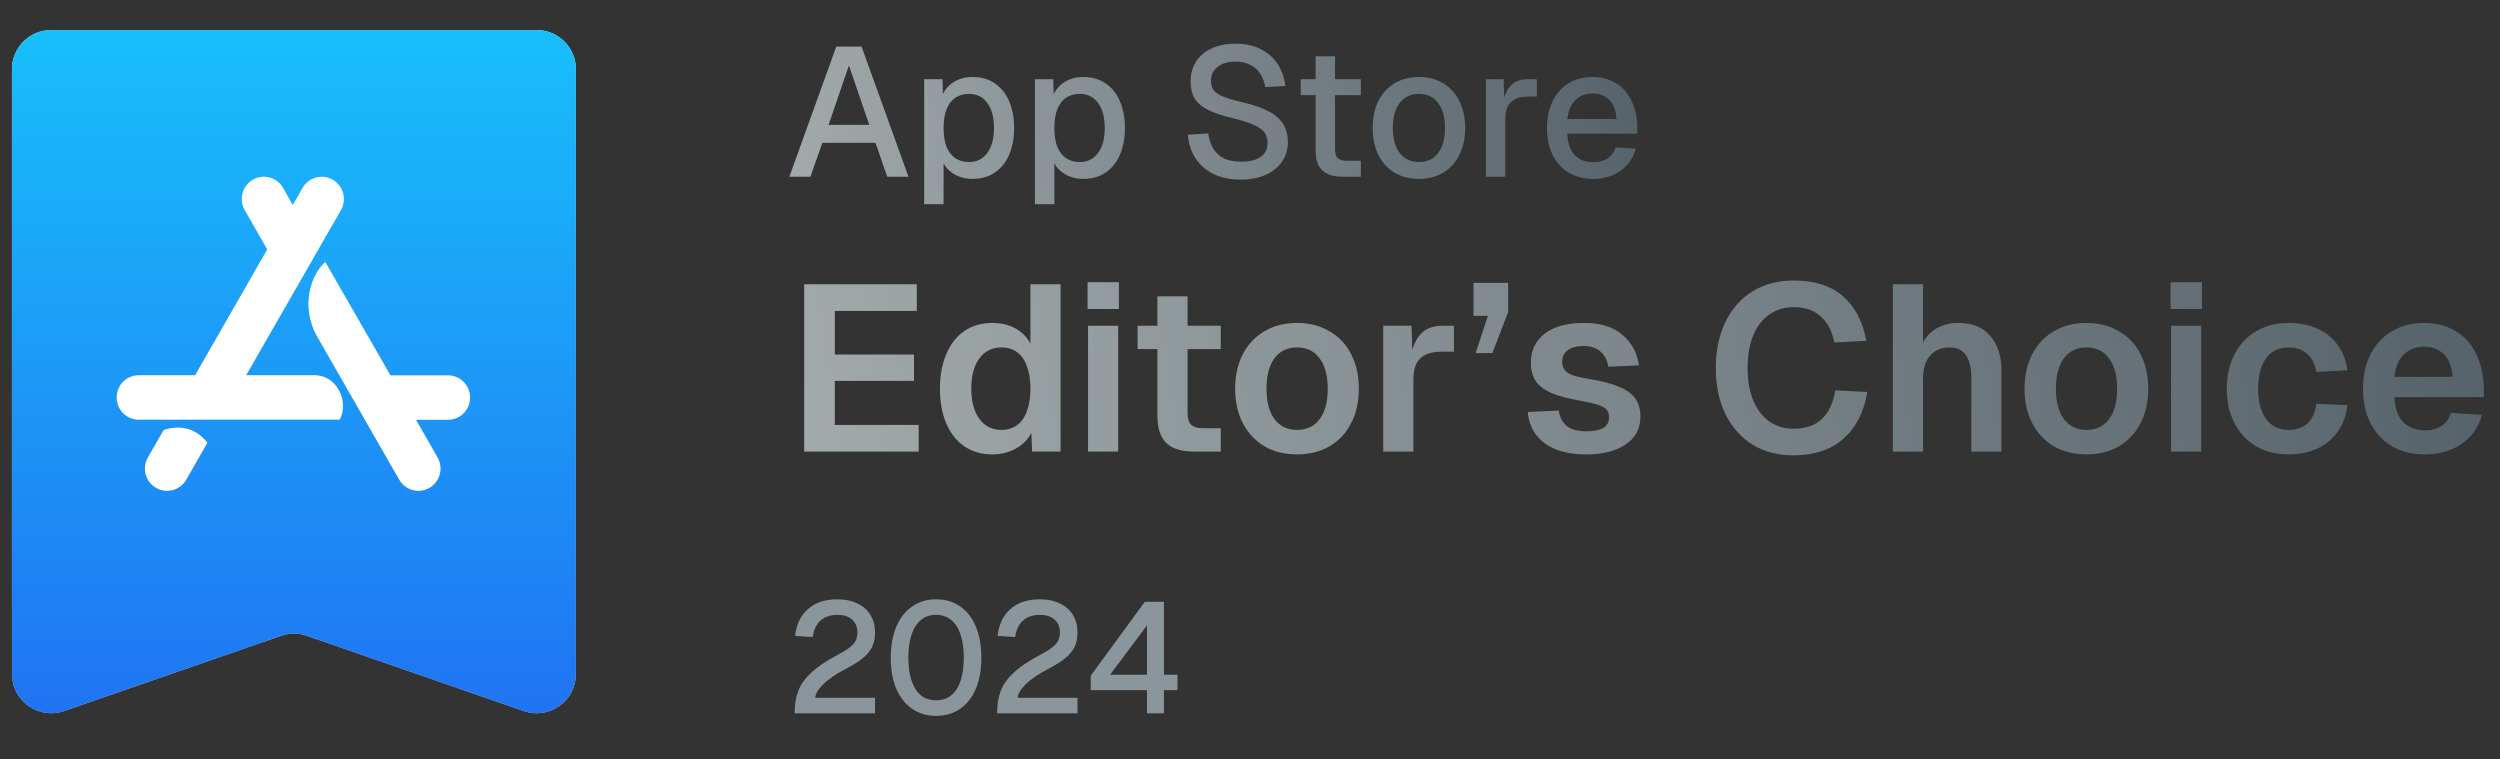 <svg width="191" height="58" viewBox="0 0 191 58" fill="none" xmlns="http://www.w3.org/2000/svg">
<rect x="0" y="0" width="191" height="58" fill="#333333" stroke="none"/>
<path d="M0.913 5.295V51.489C0.913 53.552 2.947 54.999 4.896 54.323L21.474 48.573C22.11 48.352 22.803 48.352 23.44 48.573L40.017 54.323C41.966 54.999 44 53.552 44 51.489V5.295C44 3.638 42.657 2.295 41 2.295H3.913C2.256 2.295 0.913 3.638 0.913 5.295Z" fill="url(#paint0_linear_540_8584)"/>
<path d="M0.913 5.295V51.489C0.913 53.552 2.947 54.999 4.896 54.323L21.474 48.573C22.11 48.352 22.803 48.352 23.44 48.573L40.017 54.323C41.966 54.999 44 53.552 44 51.489V5.295C44 3.638 42.657 2.295 41 2.295H3.913C2.256 2.295 0.913 3.638 0.913 5.295Z" fill="url(#paint1_linear_540_8584)"/>
<path d="M22.365 15.664L23.116 14.357C23.58 13.54 24.614 13.265 25.426 13.732C26.238 14.198 26.511 15.239 26.047 16.056L18.807 28.667H24.044C25.741 28.667 26.692 30.674 25.955 32.065H10.602C9.665 32.065 8.913 31.308 8.913 30.366C8.913 29.423 9.665 28.667 10.602 28.667H14.906L20.416 19.057L18.696 16.051C18.232 15.234 18.506 14.203 19.317 13.727C20.129 13.26 21.154 13.536 21.627 14.352L22.365 15.664ZM15.852 33.815L14.229 36.648C13.765 37.465 12.731 37.74 11.919 37.273C11.107 36.806 10.834 35.766 11.297 34.949L12.503 32.849C13.867 32.424 14.976 32.751 15.852 33.815ZM29.832 28.676H34.225C35.162 28.676 35.913 29.432 35.913 30.375C35.913 31.318 35.162 32.074 34.225 32.074H31.785L33.432 34.949C33.896 35.766 33.622 36.797 32.81 37.273C31.998 37.74 30.974 37.465 30.5 36.648C27.727 31.808 25.644 28.186 24.262 25.773C22.847 23.318 23.858 20.854 24.855 20.018C25.964 21.932 27.62 24.821 29.832 28.676Z" fill="white"/>
<path d="M60.708 54.5C60.708 53.836 60.804 53.256 60.996 52.76C61.196 52.264 61.528 51.804 61.992 51.38C62.456 50.948 63.092 50.516 63.9 50.084C64.316 49.868 64.636 49.676 64.86 49.508C65.084 49.34 65.248 49.168 65.352 48.992C65.456 48.808 65.508 48.584 65.508 48.32C65.508 47.912 65.376 47.588 65.112 47.348C64.848 47.1 64.468 46.976 63.972 46.976C63.436 46.976 63.008 47.12 62.688 47.408C62.368 47.696 62.168 48.116 62.088 48.668L60.744 48.584C60.84 47.712 61.168 47.028 61.728 46.532C62.288 46.036 63.036 45.788 63.972 45.788C64.572 45.788 65.088 45.896 65.52 46.112C65.952 46.32 66.28 46.612 66.504 46.988C66.736 47.364 66.852 47.8 66.852 48.296C66.852 48.736 66.78 49.108 66.636 49.412C66.492 49.716 66.256 50.004 65.928 50.276C65.608 50.54 65.148 50.828 64.548 51.14C63.836 51.516 63.284 51.896 62.892 52.28C62.508 52.664 62.304 53.008 62.28 53.312H66.852V54.5H60.708ZM71.509 54.692C70.813 54.692 70.205 54.512 69.685 54.152C69.165 53.792 68.761 53.28 68.473 52.616C68.193 51.944 68.053 51.156 68.053 50.252C68.053 49.348 68.193 48.56 68.473 47.888C68.761 47.216 69.165 46.7 69.685 46.34C70.205 45.972 70.813 45.788 71.509 45.788C72.221 45.788 72.837 45.968 73.357 46.328C73.877 46.688 74.277 47.204 74.557 47.876C74.837 48.548 74.977 49.34 74.977 50.252C74.977 51.156 74.837 51.944 74.557 52.616C74.277 53.28 73.877 53.792 73.357 54.152C72.837 54.512 72.221 54.692 71.509 54.692ZM71.509 53.504C71.965 53.504 72.349 53.38 72.661 53.132C72.981 52.884 73.221 52.516 73.381 52.028C73.549 51.54 73.633 50.948 73.633 50.252C73.633 49.548 73.549 48.952 73.381 48.464C73.221 47.976 72.981 47.608 72.661 47.36C72.349 47.104 71.965 46.976 71.509 46.976C71.061 46.976 70.681 47.104 70.369 47.36C70.057 47.608 69.817 47.976 69.649 48.464C69.481 48.952 69.397 49.548 69.397 50.252C69.397 50.948 69.481 51.54 69.649 52.028C69.817 52.516 70.057 52.884 70.369 53.132C70.681 53.38 71.061 53.504 71.509 53.504ZM76.177 54.5C76.177 53.836 76.273 53.256 76.465 52.76C76.665 52.264 76.997 51.804 77.461 51.38C77.925 50.948 78.561 50.516 79.369 50.084C79.785 49.868 80.105 49.676 80.329 49.508C80.553 49.34 80.717 49.168 80.821 48.992C80.925 48.808 80.977 48.584 80.977 48.32C80.977 47.912 80.845 47.588 80.581 47.348C80.317 47.1 79.937 46.976 79.441 46.976C78.905 46.976 78.477 47.12 78.157 47.408C77.837 47.696 77.637 48.116 77.557 48.668L76.213 48.584C76.309 47.712 76.637 47.028 77.197 46.532C77.757 46.036 78.505 45.788 79.441 45.788C80.041 45.788 80.557 45.896 80.989 46.112C81.421 46.32 81.749 46.612 81.973 46.988C82.205 47.364 82.321 47.8 82.321 48.296C82.321 48.736 82.249 49.108 82.105 49.412C81.961 49.716 81.725 50.004 81.397 50.276C81.077 50.54 80.617 50.828 80.017 51.14C79.305 51.516 78.753 51.896 78.361 52.28C77.977 52.664 77.773 53.008 77.749 53.312H82.321V54.5H76.177ZM87.63 52.724H83.334V51.62L87.462 45.98H88.926V51.548H89.958V52.724H88.926V54.5H87.63V52.724ZM87.63 51.548V47.78L84.81 51.548H87.63Z" fill="#8B969C"/>
<path d="M63.892 3.56H65.824L69.408 13.5H67.784L66.888 10.91H62.828L61.918 13.5H60.308L63.892 3.56ZM66.412 9.538L64.858 5.002L63.304 9.538H66.412ZM70.607 6.052H72.007L72.049 7.648L71.881 7.564C72.058 7.023 72.361 6.607 72.791 6.318C73.22 6.029 73.719 5.884 74.289 5.884C74.989 5.884 75.577 6.057 76.053 6.402C76.538 6.747 76.897 7.219 77.131 7.816C77.364 8.404 77.481 9.057 77.481 9.776C77.481 10.495 77.364 11.153 77.131 11.75C76.897 12.338 76.538 12.805 76.053 13.15C75.577 13.495 74.989 13.668 74.289 13.668C73.915 13.668 73.565 13.603 73.239 13.472C72.912 13.341 72.632 13.155 72.399 12.912C72.175 12.669 72.016 12.389 71.923 12.072L72.091 11.904V15.6H70.607V6.052ZM74.023 12.38C74.62 12.38 75.087 12.151 75.423 11.694C75.768 11.237 75.941 10.597 75.941 9.776C75.941 8.955 75.768 8.315 75.423 7.858C75.087 7.401 74.62 7.172 74.023 7.172C73.631 7.172 73.285 7.27 72.987 7.466C72.697 7.662 72.473 7.956 72.315 8.348C72.165 8.731 72.091 9.207 72.091 9.776C72.091 10.345 72.165 10.826 72.315 11.218C72.473 11.601 72.697 11.89 72.987 12.086C73.276 12.282 73.621 12.38 74.023 12.38ZM79.07 6.052H80.469L80.511 7.648L80.344 7.564C80.521 7.023 80.824 6.607 81.254 6.318C81.683 6.029 82.182 5.884 82.751 5.884C83.451 5.884 84.04 6.057 84.516 6.402C85.001 6.747 85.36 7.219 85.594 7.816C85.827 8.404 85.944 9.057 85.944 9.776C85.944 10.495 85.827 11.153 85.594 11.75C85.36 12.338 85.001 12.805 84.516 13.15C84.04 13.495 83.451 13.668 82.751 13.668C82.378 13.668 82.028 13.603 81.701 13.472C81.375 13.341 81.095 13.155 80.862 12.912C80.638 12.669 80.479 12.389 80.385 12.072L80.553 11.904V15.6H79.07V6.052ZM82.486 12.38C83.083 12.38 83.549 12.151 83.885 11.694C84.231 11.237 84.403 10.597 84.403 9.776C84.403 8.955 84.231 8.315 83.885 7.858C83.549 7.401 83.083 7.172 82.486 7.172C82.094 7.172 81.748 7.27 81.45 7.466C81.16 7.662 80.936 7.956 80.778 8.348C80.628 8.731 80.553 9.207 80.553 9.776C80.553 10.345 80.628 10.826 80.778 11.218C80.936 11.601 81.16 11.89 81.45 12.086C81.739 12.282 82.084 12.38 82.486 12.38ZM94.785 13.724C94.001 13.724 93.315 13.584 92.727 13.304C92.148 13.015 91.686 12.613 91.341 12.1C91.005 11.577 90.809 10.975 90.753 10.294L92.307 10.196C92.372 10.663 92.507 11.059 92.713 11.386C92.918 11.703 93.193 11.946 93.539 12.114C93.893 12.273 94.318 12.352 94.813 12.352C95.466 12.352 95.965 12.231 96.311 11.988C96.665 11.736 96.843 11.381 96.843 10.924C96.843 10.625 96.773 10.369 96.633 10.154C96.493 9.939 96.231 9.743 95.849 9.566C95.475 9.389 94.929 9.211 94.211 9.034C93.389 8.838 92.745 8.623 92.279 8.39C91.821 8.157 91.485 7.867 91.271 7.522C91.065 7.177 90.963 6.743 90.963 6.22C90.963 5.66 91.098 5.161 91.369 4.722C91.649 4.283 92.045 3.943 92.559 3.7C93.081 3.457 93.697 3.336 94.407 3.336C95.144 3.336 95.783 3.476 96.325 3.756C96.866 4.027 97.295 4.405 97.613 4.89C97.93 5.375 98.126 5.935 98.201 6.57L96.661 6.654C96.605 6.271 96.483 5.935 96.297 5.646C96.11 5.347 95.853 5.119 95.527 4.96C95.209 4.792 94.827 4.708 94.379 4.708C93.809 4.708 93.357 4.843 93.021 5.114C92.685 5.375 92.517 5.725 92.517 6.164C92.517 6.453 92.582 6.691 92.713 6.878C92.853 7.065 93.091 7.228 93.427 7.368C93.763 7.508 94.267 7.657 94.939 7.816C95.788 8.012 96.465 8.25 96.969 8.53C97.482 8.81 97.846 9.141 98.061 9.524C98.285 9.897 98.397 10.336 98.397 10.84C98.397 11.419 98.243 11.927 97.935 12.366C97.636 12.795 97.211 13.131 96.661 13.374C96.119 13.607 95.494 13.724 94.785 13.724ZM102.584 13.5C101.874 13.5 101.352 13.337 101.016 13.01C100.68 12.683 100.512 12.175 100.512 11.484V4.302H101.996V11.372C101.996 11.708 102.066 11.946 102.206 12.086C102.355 12.217 102.588 12.282 102.906 12.282H103.97V13.5H102.584ZM99.378 6.052H103.97V7.27H99.378V6.052ZM108.414 13.668C107.705 13.668 107.084 13.509 106.552 13.192C106.02 12.875 105.605 12.422 105.306 11.834C105.017 11.246 104.872 10.56 104.872 9.776C104.872 8.992 105.017 8.306 105.306 7.718C105.605 7.13 106.02 6.677 106.552 6.36C107.084 6.043 107.705 5.884 108.414 5.884C109.114 5.884 109.73 6.043 110.262 6.36C110.794 6.677 111.205 7.13 111.494 7.718C111.793 8.306 111.942 8.992 111.942 9.776C111.942 10.56 111.793 11.246 111.494 11.834C111.205 12.422 110.794 12.875 110.262 13.192C109.73 13.509 109.114 13.668 108.414 13.668ZM108.414 12.38C109.039 12.38 109.525 12.151 109.87 11.694C110.225 11.227 110.402 10.588 110.402 9.776C110.402 8.964 110.225 8.329 109.87 7.872C109.525 7.405 109.039 7.172 108.414 7.172C107.789 7.172 107.299 7.401 106.944 7.858C106.589 8.315 106.412 8.955 106.412 9.776C106.412 10.597 106.589 11.237 106.944 11.694C107.299 12.151 107.789 12.38 108.414 12.38ZM113.523 6.052H114.881L114.937 8.026L114.811 7.984C114.913 7.321 115.119 6.836 115.427 6.528C115.735 6.211 116.159 6.052 116.701 6.052H117.415V7.382H116.701C116.318 7.382 116.001 7.447 115.749 7.578C115.506 7.699 115.319 7.886 115.189 8.138C115.067 8.39 115.007 8.712 115.007 9.104V13.5H113.523V6.052ZM121.716 13.668C121.007 13.668 120.386 13.509 119.854 13.192C119.322 12.875 118.912 12.422 118.622 11.834C118.333 11.246 118.188 10.56 118.188 9.776C118.188 9.001 118.333 8.32 118.622 7.732C118.912 7.135 119.318 6.677 119.84 6.36C120.363 6.043 120.974 5.884 121.674 5.884C122.356 5.884 122.953 6.043 123.466 6.36C123.98 6.668 124.376 7.121 124.656 7.718C124.946 8.306 125.09 9.011 125.09 9.832V10.21H119.742C119.77 10.919 119.957 11.461 120.302 11.834C120.657 12.207 121.133 12.394 121.73 12.394C122.169 12.394 122.533 12.296 122.822 12.1C123.112 11.904 123.317 11.624 123.438 11.26L124.978 11.358C124.782 12.067 124.39 12.632 123.802 13.052C123.224 13.463 122.528 13.668 121.716 13.668ZM123.508 9.09C123.462 8.446 123.275 7.961 122.948 7.634C122.631 7.307 122.206 7.144 121.674 7.144C121.142 7.144 120.704 7.312 120.358 7.648C120.022 7.984 119.817 8.465 119.742 9.09H123.508Z" fill="url(#paint2_linear_540_8584)"/>
<path d="M61.44 21.72H70.044V23.754H63.78V27.084H69.828V29.1H63.78V32.466H70.188V34.5H61.44V21.72ZM75.808 34.716C74.992 34.716 74.284 34.512 73.684 34.104C73.084 33.696 72.622 33.114 72.298 32.358C71.974 31.602 71.812 30.714 71.812 29.694C71.812 28.686 71.974 27.804 72.298 27.048C72.622 26.28 73.084 25.692 73.684 25.284C74.296 24.876 75.004 24.672 75.808 24.672C76.48 24.672 77.068 24.81 77.572 25.086C78.076 25.362 78.46 25.752 78.724 26.256V21.72H81.028V34.5H78.85L78.796 33.078C78.52 33.594 78.118 33.996 77.59 34.284C77.062 34.572 76.468 34.716 75.808 34.716ZM76.492 32.844C76.96 32.844 77.362 32.724 77.698 32.484C78.034 32.244 78.286 31.89 78.454 31.422C78.634 30.942 78.724 30.366 78.724 29.694C78.724 29.022 78.634 28.452 78.454 27.984C78.286 27.504 78.034 27.144 77.698 26.904C77.374 26.664 76.972 26.544 76.492 26.544C75.796 26.544 75.238 26.826 74.818 27.39C74.41 27.942 74.206 28.71 74.206 29.694C74.206 30.654 74.41 31.422 74.818 31.998C75.238 32.562 75.796 32.844 76.492 32.844ZM83.127 24.888H85.431V34.5H83.127V24.888ZM83.091 21.558H85.485V23.61H83.091V21.558ZM91.216 34.5C90.255 34.5 89.547 34.278 89.091 33.834C88.647 33.39 88.425 32.694 88.425 31.746V22.638H90.73V31.53C90.73 31.962 90.82 32.268 90.999 32.448C91.192 32.628 91.498 32.718 91.918 32.718H93.267V34.5H91.216ZM86.913 24.888H93.267V26.67H86.913V24.888ZM99.099 34.716C98.151 34.716 97.323 34.512 96.615 34.104C95.907 33.684 95.355 33.096 94.959 32.34C94.563 31.584 94.365 30.702 94.365 29.694C94.365 28.686 94.563 27.804 94.959 27.048C95.355 26.292 95.907 25.71 96.615 25.302C97.323 24.882 98.151 24.672 99.099 24.672C100.035 24.672 100.857 24.882 101.565 25.302C102.285 25.71 102.837 26.292 103.221 27.048C103.617 27.804 103.815 28.686 103.815 29.694C103.815 30.702 103.617 31.584 103.221 32.34C102.837 33.096 102.285 33.684 101.565 34.104C100.857 34.512 100.035 34.716 99.099 34.716ZM99.099 32.844C99.843 32.844 100.419 32.568 100.827 32.016C101.235 31.464 101.439 30.69 101.439 29.694C101.439 28.71 101.235 27.942 100.827 27.39C100.419 26.826 99.843 26.544 99.099 26.544C98.355 26.544 97.779 26.82 97.371 27.372C96.963 27.924 96.759 28.698 96.759 29.694C96.759 30.69 96.963 31.464 97.371 32.016C97.779 32.568 98.355 32.844 99.099 32.844ZM105.68 24.888H107.84L107.93 27.552L107.732 27.516C107.876 26.604 108.146 25.938 108.542 25.518C108.938 25.098 109.49 24.888 110.198 24.888H111.08V26.868H110.18C109.676 26.868 109.262 26.94 108.938 27.084C108.626 27.228 108.386 27.456 108.218 27.768C108.062 28.08 107.984 28.476 107.984 28.956V34.5H105.68V24.888ZM113.674 24.132H112.576V21.612H115.222V23.844L114.016 26.976H112.738L113.674 24.132ZM121.206 34.716C120.282 34.716 119.49 34.584 118.83 34.32C118.182 34.044 117.678 33.66 117.318 33.168C116.97 32.676 116.772 32.112 116.724 31.476L119.082 31.368C119.166 31.884 119.376 32.28 119.712 32.556C120.06 32.82 120.558 32.952 121.206 32.952C121.758 32.952 122.184 32.868 122.484 32.7C122.784 32.52 122.934 32.244 122.934 31.872C122.934 31.656 122.88 31.476 122.772 31.332C122.664 31.188 122.46 31.062 122.16 30.954C121.86 30.846 121.416 30.738 120.828 30.63C119.844 30.462 119.07 30.258 118.506 30.018C117.954 29.766 117.558 29.46 117.318 29.1C117.078 28.728 116.958 28.26 116.958 27.696C116.958 26.784 117.306 26.052 118.002 25.5C118.71 24.948 119.718 24.672 121.026 24.672C122.274 24.672 123.246 24.972 123.942 25.572C124.65 26.16 125.076 26.94 125.22 27.912L122.88 28.02C122.796 27.516 122.592 27.126 122.268 26.85C121.944 26.574 121.524 26.436 121.008 26.436C120.468 26.436 120.054 26.544 119.766 26.76C119.49 26.976 119.352 27.264 119.352 27.624C119.352 27.876 119.412 28.086 119.532 28.254C119.664 28.422 119.868 28.56 120.144 28.668C120.42 28.764 120.81 28.854 121.314 28.938C122.322 29.094 123.114 29.298 123.69 29.55C124.278 29.79 124.698 30.096 124.95 30.468C125.202 30.828 125.328 31.284 125.328 31.836C125.328 32.748 124.95 33.456 124.194 33.96C123.45 34.464 122.454 34.716 121.206 34.716ZM137.009 34.788C135.845 34.788 134.819 34.524 133.931 33.996C133.043 33.456 132.347 32.682 131.843 31.674C131.339 30.666 131.087 29.484 131.087 28.128C131.087 26.784 131.333 25.608 131.825 24.6C132.317 23.58 133.007 22.8 133.895 22.26C134.795 21.708 135.845 21.432 137.045 21.432C138.629 21.432 139.877 21.828 140.789 22.62C141.713 23.412 142.313 24.552 142.589 26.04L140.141 26.166C139.985 25.314 139.643 24.654 139.115 24.186C138.599 23.706 137.909 23.466 137.045 23.466C136.325 23.466 135.695 23.658 135.155 24.042C134.627 24.414 134.219 24.954 133.931 25.662C133.655 26.358 133.517 27.18 133.517 28.128C133.517 29.076 133.661 29.898 133.949 30.594C134.237 31.29 134.645 31.824 135.173 32.196C135.701 32.568 136.319 32.754 137.027 32.754C137.951 32.754 138.677 32.502 139.205 31.998C139.733 31.482 140.069 30.756 140.213 29.82L142.661 29.946C142.409 31.482 141.797 32.676 140.825 33.528C139.865 34.368 138.593 34.788 137.009 34.788ZM144.615 21.72H146.919V27.084H146.631C146.775 26.28 147.117 25.68 147.657 25.284C148.197 24.876 148.863 24.672 149.655 24.672C150.699 24.672 151.503 25.008 152.067 25.68C152.631 26.34 152.913 27.222 152.913 28.326V34.5H150.609V28.884C150.609 28.104 150.471 27.522 150.195 27.138C149.931 26.742 149.523 26.544 148.971 26.544C148.323 26.544 147.819 26.754 147.459 27.174C147.099 27.582 146.919 28.17 146.919 28.938V34.5H144.615V21.72ZM159.41 34.716C158.462 34.716 157.634 34.512 156.926 34.104C156.218 33.684 155.666 33.096 155.27 32.34C154.874 31.584 154.676 30.702 154.676 29.694C154.676 28.686 154.874 27.804 155.27 27.048C155.666 26.292 156.218 25.71 156.926 25.302C157.634 24.882 158.462 24.672 159.41 24.672C160.346 24.672 161.168 24.882 161.876 25.302C162.596 25.71 163.148 26.292 163.532 27.048C163.928 27.804 164.126 28.686 164.126 29.694C164.126 30.702 163.928 31.584 163.532 32.34C163.148 33.096 162.596 33.684 161.876 34.104C161.168 34.512 160.346 34.716 159.41 34.716ZM159.41 32.844C160.154 32.844 160.73 32.568 161.138 32.016C161.546 31.464 161.75 30.69 161.75 29.694C161.75 28.71 161.546 27.942 161.138 27.39C160.73 26.826 160.154 26.544 159.41 26.544C158.666 26.544 158.09 26.82 157.682 27.372C157.274 27.924 157.07 28.698 157.07 29.694C157.07 30.69 157.274 31.464 157.682 32.016C158.09 32.568 158.666 32.844 159.41 32.844ZM165.867 24.888H168.171V34.5H165.867V24.888ZM165.831 21.558H168.225V23.61H165.831V21.558ZM174.861 34.716C173.913 34.716 173.085 34.512 172.377 34.104C171.669 33.684 171.117 33.096 170.721 32.34C170.325 31.572 170.127 30.69 170.127 29.694C170.127 28.698 170.325 27.822 170.721 27.066C171.117 26.298 171.669 25.71 172.377 25.302C173.085 24.882 173.913 24.672 174.861 24.672C175.677 24.672 176.403 24.816 177.039 25.104C177.687 25.392 178.209 25.812 178.605 26.364C179.001 26.904 179.247 27.546 179.343 28.29L176.967 28.416C176.871 27.816 176.637 27.354 176.265 27.03C175.893 26.706 175.425 26.544 174.861 26.544C174.117 26.544 173.541 26.82 173.133 27.372C172.725 27.924 172.521 28.698 172.521 29.694C172.521 30.69 172.725 31.464 173.133 32.016C173.541 32.568 174.117 32.844 174.861 32.844C175.437 32.844 175.911 32.682 176.283 32.358C176.655 32.022 176.883 31.518 176.967 30.846L179.343 30.954C179.259 31.722 179.019 32.388 178.623 32.952C178.227 33.516 177.705 33.954 177.057 34.266C176.409 34.566 175.677 34.716 174.861 34.716ZM185.249 34.716C184.301 34.716 183.473 34.512 182.765 34.104C182.057 33.684 181.505 33.096 181.109 32.34C180.725 31.584 180.533 30.702 180.533 29.694C180.533 28.698 180.725 27.822 181.109 27.066C181.505 26.298 182.051 25.71 182.747 25.302C183.455 24.882 184.271 24.672 185.195 24.672C186.107 24.672 186.905 24.876 187.589 25.284C188.285 25.692 188.819 26.286 189.191 27.066C189.575 27.846 189.767 28.764 189.767 29.82V30.342H182.927C182.963 31.17 183.185 31.8 183.593 32.232C184.013 32.664 184.571 32.88 185.267 32.88C185.783 32.88 186.209 32.766 186.545 32.538C186.881 32.31 187.121 31.98 187.265 31.548L189.623 31.692C189.371 32.628 188.855 33.366 188.075 33.906C187.295 34.446 186.353 34.716 185.249 34.716ZM187.373 28.794C187.325 28.038 187.109 27.468 186.725 27.084C186.341 26.688 185.831 26.49 185.195 26.49C184.571 26.49 184.055 26.688 183.647 27.084C183.251 27.48 183.011 28.05 182.927 28.794H187.373Z" fill="url(#paint3_linear_540_8584)"/>
<defs>
<linearGradient id="paint0_linear_540_8584" x1="22.457" y1="5.146" x2="22.457" y2="51.705" gradientUnits="userSpaceOnUse">
<stop stop-color="#E8ECF0"/>
<stop offset="1" stop-color="#D0D4D7"/>
</linearGradient>
<linearGradient id="paint1_linear_540_8584" x1="22.457" y1="2.295" x2="22.457" y2="55.705" gradientUnits="userSpaceOnUse">
<stop stop-color="#18BFFB"/>
<stop offset="1" stop-color="#2072F3"/>
</linearGradient>
<linearGradient id="paint2_linear_540_8584" x1="59.913" y1="13.636" x2="125.057" y2="7.676" gradientUnits="userSpaceOnUse">
<stop stop-color="#A2AAAB"/>
<stop offset="1" stop-color="#57636B"/>
</linearGradient>
<linearGradient id="paint3_linear_540_8584" x1="59.828" y1="34.5" x2="187.694" y2="16.557" gradientUnits="userSpaceOnUse">
<stop stop-color="#A2AAAB"/>
<stop offset="1" stop-color="#57636B"/>
</linearGradient>
</defs>
</svg>
